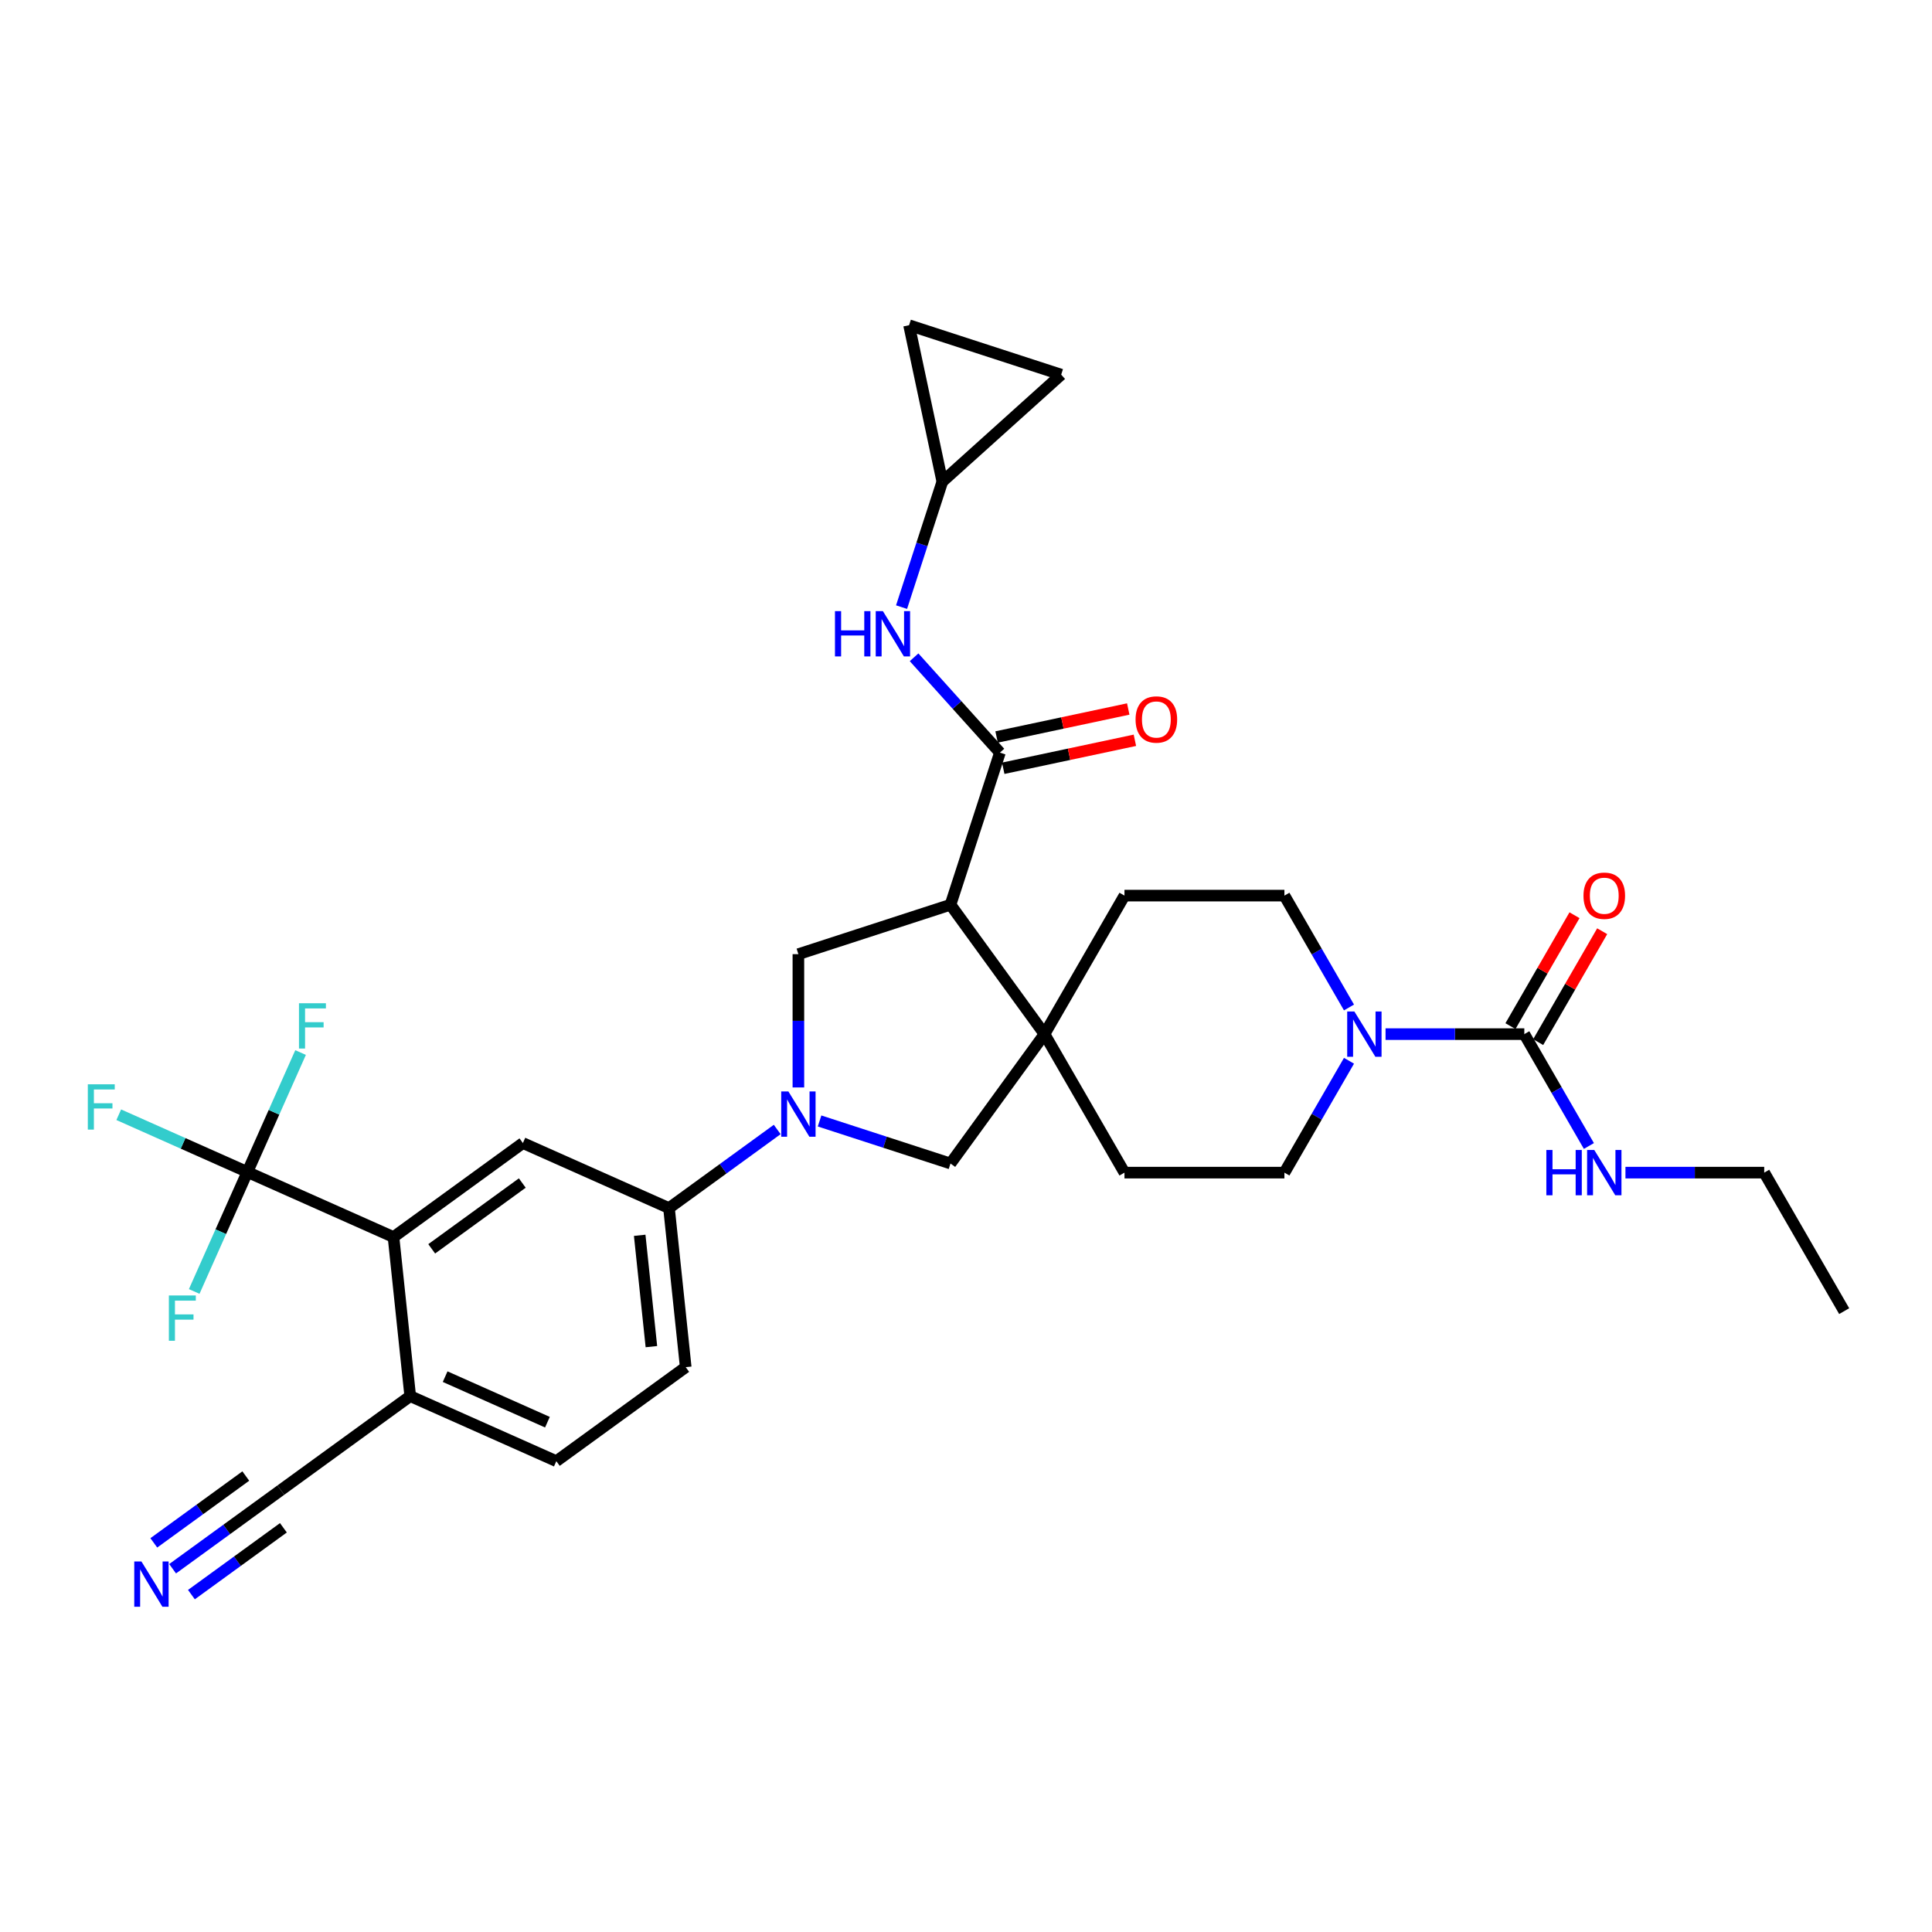 <?xml version='1.0' encoding='iso-8859-1'?>
<svg version='1.1' baseProfile='full'
              xmlns='http://www.w3.org/2000/svg'
                      xmlns:rdkit='http://www.rdkit.org/xml'
                      xmlns:xlink='http://www.w3.org/1999/xlink'
                  xml:space='preserve'
width='1000px' height='1000px' viewBox='0 0 1000 1000'>
<!-- END OF HEADER -->
<rect style='opacity:1.0;fill:#FFFFFF;stroke:none' width='1000' height='1000' x='0' y='0'> </rect>
<path class='bond-1' d='M 491.976,468.289 L 540.634,535.261' style='fill:none;fill-rule:evenodd;stroke:#000000;stroke-width:6px;stroke-linecap:butt;stroke-linejoin:miter;stroke-opacity:1' />
<path class='bond-2' d='M 491.976,468.289 L 517.557,389.558' style='fill:none;fill-rule:evenodd;stroke:#000000;stroke-width:6px;stroke-linecap:butt;stroke-linejoin:miter;stroke-opacity:1' />
<path class='bond-4' d='M 491.976,468.289 L 413.245,493.87' style='fill:none;fill-rule:evenodd;stroke:#000000;stroke-width:6px;stroke-linecap:butt;stroke-linejoin:miter;stroke-opacity:1' />
<path class='bond-0' d='M 413.245,562.861 L 413.245,528.365' style='fill:none;fill-rule:evenodd;stroke:#0000FF;stroke-width:6px;stroke-linecap:butt;stroke-linejoin:miter;stroke-opacity:1' />
<path class='bond-0' d='M 413.245,528.365 L 413.245,493.87' style='fill:none;fill-rule:evenodd;stroke:#000000;stroke-width:6px;stroke-linecap:butt;stroke-linejoin:miter;stroke-opacity:1' />
<path class='bond-8' d='M 402.285,584.615 L 374.279,604.963' style='fill:none;fill-rule:evenodd;stroke:#0000FF;stroke-width:6px;stroke-linecap:butt;stroke-linejoin:miter;stroke-opacity:1' />
<path class='bond-8' d='M 374.279,604.963 L 346.273,625.31' style='fill:none;fill-rule:evenodd;stroke:#000000;stroke-width:6px;stroke-linecap:butt;stroke-linejoin:miter;stroke-opacity:1' />
<path class='bond-32' d='M 424.206,580.213 L 458.091,591.223' style='fill:none;fill-rule:evenodd;stroke:#0000FF;stroke-width:6px;stroke-linecap:butt;stroke-linejoin:miter;stroke-opacity:1' />
<path class='bond-32' d='M 458.091,591.223 L 491.976,602.233' style='fill:none;fill-rule:evenodd;stroke:#000000;stroke-width:6px;stroke-linecap:butt;stroke-linejoin:miter;stroke-opacity:1' />
<path class='bond-9' d='M 540.634,535.261 L 491.976,602.233' style='fill:none;fill-rule:evenodd;stroke:#000000;stroke-width:6px;stroke-linecap:butt;stroke-linejoin:miter;stroke-opacity:1' />
<path class='bond-18' d='M 540.634,535.261 L 582.025,463.569' style='fill:none;fill-rule:evenodd;stroke:#000000;stroke-width:6px;stroke-linecap:butt;stroke-linejoin:miter;stroke-opacity:1' />
<path class='bond-19' d='M 540.634,535.261 L 582.025,606.952' style='fill:none;fill-rule:evenodd;stroke:#000000;stroke-width:6px;stroke-linecap:butt;stroke-linejoin:miter;stroke-opacity:1' />
<path class='bond-11' d='M 517.557,389.558 L 495.341,364.885' style='fill:none;fill-rule:evenodd;stroke:#000000;stroke-width:6px;stroke-linecap:butt;stroke-linejoin:miter;stroke-opacity:1' />
<path class='bond-11' d='M 495.341,364.885 L 473.125,340.212' style='fill:none;fill-rule:evenodd;stroke:#0000FF;stroke-width:6px;stroke-linecap:butt;stroke-linejoin:miter;stroke-opacity:1' />
<path class='bond-20' d='M 519.278,397.655 L 553.349,390.413' style='fill:none;fill-rule:evenodd;stroke:#000000;stroke-width:6px;stroke-linecap:butt;stroke-linejoin:miter;stroke-opacity:1' />
<path class='bond-20' d='M 553.349,390.413 L 587.42,383.171' style='fill:none;fill-rule:evenodd;stroke:#FF0000;stroke-width:6px;stroke-linecap:butt;stroke-linejoin:miter;stroke-opacity:1' />
<path class='bond-20' d='M 515.836,381.461 L 549.907,374.219' style='fill:none;fill-rule:evenodd;stroke:#000000;stroke-width:6px;stroke-linecap:butt;stroke-linejoin:miter;stroke-opacity:1' />
<path class='bond-20' d='M 549.907,374.219 L 583.978,366.977' style='fill:none;fill-rule:evenodd;stroke:#FF0000;stroke-width:6px;stroke-linecap:butt;stroke-linejoin:miter;stroke-opacity:1' />
<path class='bond-3' d='M 128.05,606.627 L 203.676,640.298' style='fill:none;fill-rule:evenodd;stroke:#000000;stroke-width:6px;stroke-linecap:butt;stroke-linejoin:miter;stroke-opacity:1' />
<path class='bond-27' d='M 128.05,606.627 L 94.757,591.804' style='fill:none;fill-rule:evenodd;stroke:#000000;stroke-width:6px;stroke-linecap:butt;stroke-linejoin:miter;stroke-opacity:1' />
<path class='bond-27' d='M 94.757,591.804 L 61.465,576.982' style='fill:none;fill-rule:evenodd;stroke:#33CCCC;stroke-width:6px;stroke-linecap:butt;stroke-linejoin:miter;stroke-opacity:1' />
<path class='bond-28' d='M 128.05,606.627 L 141.815,575.71' style='fill:none;fill-rule:evenodd;stroke:#000000;stroke-width:6px;stroke-linecap:butt;stroke-linejoin:miter;stroke-opacity:1' />
<path class='bond-28' d='M 141.815,575.71 L 155.58,544.793' style='fill:none;fill-rule:evenodd;stroke:#33CCCC;stroke-width:6px;stroke-linecap:butt;stroke-linejoin:miter;stroke-opacity:1' />
<path class='bond-29' d='M 128.05,606.627 L 114.285,637.544' style='fill:none;fill-rule:evenodd;stroke:#000000;stroke-width:6px;stroke-linecap:butt;stroke-linejoin:miter;stroke-opacity:1' />
<path class='bond-29' d='M 114.285,637.544 L 100.52,668.461' style='fill:none;fill-rule:evenodd;stroke:#33CCCC;stroke-width:6px;stroke-linecap:butt;stroke-linejoin:miter;stroke-opacity:1' />
<path class='bond-5' d='M 788.981,535.261 L 753.07,535.261' style='fill:none;fill-rule:evenodd;stroke:#000000;stroke-width:6px;stroke-linecap:butt;stroke-linejoin:miter;stroke-opacity:1' />
<path class='bond-5' d='M 753.07,535.261 L 717.159,535.261' style='fill:none;fill-rule:evenodd;stroke:#0000FF;stroke-width:6px;stroke-linecap:butt;stroke-linejoin:miter;stroke-opacity:1' />
<path class='bond-23' d='M 796.15,539.4 L 812.721,510.698' style='fill:none;fill-rule:evenodd;stroke:#000000;stroke-width:6px;stroke-linecap:butt;stroke-linejoin:miter;stroke-opacity:1' />
<path class='bond-23' d='M 812.721,510.698 L 829.292,481.997' style='fill:none;fill-rule:evenodd;stroke:#FF0000;stroke-width:6px;stroke-linecap:butt;stroke-linejoin:miter;stroke-opacity:1' />
<path class='bond-23' d='M 781.812,531.122 L 798.383,502.42' style='fill:none;fill-rule:evenodd;stroke:#000000;stroke-width:6px;stroke-linecap:butt;stroke-linejoin:miter;stroke-opacity:1' />
<path class='bond-23' d='M 798.383,502.42 L 814.954,473.719' style='fill:none;fill-rule:evenodd;stroke:#FF0000;stroke-width:6px;stroke-linecap:butt;stroke-linejoin:miter;stroke-opacity:1' />
<path class='bond-25' d='M 788.981,535.261 L 805.695,564.211' style='fill:none;fill-rule:evenodd;stroke:#000000;stroke-width:6px;stroke-linecap:butt;stroke-linejoin:miter;stroke-opacity:1' />
<path class='bond-25' d='M 805.695,564.211 L 822.41,593.161' style='fill:none;fill-rule:evenodd;stroke:#0000FF;stroke-width:6px;stroke-linecap:butt;stroke-linejoin:miter;stroke-opacity:1' />
<path class='bond-6' d='M 698.236,549.052 L 681.522,578.002' style='fill:none;fill-rule:evenodd;stroke:#0000FF;stroke-width:6px;stroke-linecap:butt;stroke-linejoin:miter;stroke-opacity:1' />
<path class='bond-6' d='M 681.522,578.002 L 664.808,606.952' style='fill:none;fill-rule:evenodd;stroke:#000000;stroke-width:6px;stroke-linecap:butt;stroke-linejoin:miter;stroke-opacity:1' />
<path class='bond-33' d='M 698.236,521.469 L 681.522,492.519' style='fill:none;fill-rule:evenodd;stroke:#0000FF;stroke-width:6px;stroke-linecap:butt;stroke-linejoin:miter;stroke-opacity:1' />
<path class='bond-33' d='M 681.522,492.519 L 664.808,463.569' style='fill:none;fill-rule:evenodd;stroke:#000000;stroke-width:6px;stroke-linecap:butt;stroke-linejoin:miter;stroke-opacity:1' />
<path class='bond-7' d='M 203.676,640.298 L 270.648,591.64' style='fill:none;fill-rule:evenodd;stroke:#000000;stroke-width:6px;stroke-linecap:butt;stroke-linejoin:miter;stroke-opacity:1' />
<path class='bond-7' d='M 223.453,646.394 L 270.334,612.333' style='fill:none;fill-rule:evenodd;stroke:#000000;stroke-width:6px;stroke-linecap:butt;stroke-linejoin:miter;stroke-opacity:1' />
<path class='bond-35' d='M 203.676,640.298 L 212.329,722.627' style='fill:none;fill-rule:evenodd;stroke:#000000;stroke-width:6px;stroke-linecap:butt;stroke-linejoin:miter;stroke-opacity:1' />
<path class='bond-10' d='M 346.273,625.31 L 270.648,591.64' style='fill:none;fill-rule:evenodd;stroke:#000000;stroke-width:6px;stroke-linecap:butt;stroke-linejoin:miter;stroke-opacity:1' />
<path class='bond-24' d='M 346.273,625.31 L 354.926,707.639' style='fill:none;fill-rule:evenodd;stroke:#000000;stroke-width:6px;stroke-linecap:butt;stroke-linejoin:miter;stroke-opacity:1' />
<path class='bond-24' d='M 331.105,639.39 L 337.163,697.02' style='fill:none;fill-rule:evenodd;stroke:#000000;stroke-width:6px;stroke-linecap:butt;stroke-linejoin:miter;stroke-opacity:1' />
<path class='bond-13' d='M 466.646,314.247 L 477.196,281.778' style='fill:none;fill-rule:evenodd;stroke:#0000FF;stroke-width:6px;stroke-linecap:butt;stroke-linejoin:miter;stroke-opacity:1' />
<path class='bond-13' d='M 477.196,281.778 L 487.746,249.308' style='fill:none;fill-rule:evenodd;stroke:#000000;stroke-width:6px;stroke-linecap:butt;stroke-linejoin:miter;stroke-opacity:1' />
<path class='bond-12' d='M 89.344,811.98 L 117.35,791.632' style='fill:none;fill-rule:evenodd;stroke:#0000FF;stroke-width:6px;stroke-linecap:butt;stroke-linejoin:miter;stroke-opacity:1' />
<path class='bond-12' d='M 117.35,791.632 L 145.356,771.285' style='fill:none;fill-rule:evenodd;stroke:#000000;stroke-width:6px;stroke-linecap:butt;stroke-linejoin:miter;stroke-opacity:1' />
<path class='bond-12' d='M 99.076,825.374 L 122.881,808.079' style='fill:none;fill-rule:evenodd;stroke:#0000FF;stroke-width:6px;stroke-linecap:butt;stroke-linejoin:miter;stroke-opacity:1' />
<path class='bond-12' d='M 122.881,808.079 L 146.686,790.784' style='fill:none;fill-rule:evenodd;stroke:#000000;stroke-width:6px;stroke-linecap:butt;stroke-linejoin:miter;stroke-opacity:1' />
<path class='bond-12' d='M 79.613,798.585 L 103.418,781.29' style='fill:none;fill-rule:evenodd;stroke:#0000FF;stroke-width:6px;stroke-linecap:butt;stroke-linejoin:miter;stroke-opacity:1' />
<path class='bond-12' d='M 103.418,781.29 L 127.223,763.995' style='fill:none;fill-rule:evenodd;stroke:#000000;stroke-width:6px;stroke-linecap:butt;stroke-linejoin:miter;stroke-opacity:1' />
<path class='bond-16' d='M 487.746,249.308 L 470.535,168.335' style='fill:none;fill-rule:evenodd;stroke:#000000;stroke-width:6px;stroke-linecap:butt;stroke-linejoin:miter;stroke-opacity:1' />
<path class='bond-17' d='M 487.746,249.308 L 549.265,193.916' style='fill:none;fill-rule:evenodd;stroke:#000000;stroke-width:6px;stroke-linecap:butt;stroke-linejoin:miter;stroke-opacity:1' />
<path class='bond-14' d='M 145.356,771.285 L 212.329,722.627' style='fill:none;fill-rule:evenodd;stroke:#000000;stroke-width:6px;stroke-linecap:butt;stroke-linejoin:miter;stroke-opacity:1' />
<path class='bond-15' d='M 212.329,722.627 L 287.954,756.297' style='fill:none;fill-rule:evenodd;stroke:#000000;stroke-width:6px;stroke-linecap:butt;stroke-linejoin:miter;stroke-opacity:1' />
<path class='bond-15' d='M 230.407,712.552 L 283.344,736.122' style='fill:none;fill-rule:evenodd;stroke:#000000;stroke-width:6px;stroke-linecap:butt;stroke-linejoin:miter;stroke-opacity:1' />
<path class='bond-34' d='M 470.535,168.335 L 549.265,193.916' style='fill:none;fill-rule:evenodd;stroke:#000000;stroke-width:6px;stroke-linecap:butt;stroke-linejoin:miter;stroke-opacity:1' />
<path class='bond-21' d='M 582.025,463.569 L 664.808,463.569' style='fill:none;fill-rule:evenodd;stroke:#000000;stroke-width:6px;stroke-linecap:butt;stroke-linejoin:miter;stroke-opacity:1' />
<path class='bond-22' d='M 582.025,606.952 L 664.808,606.952' style='fill:none;fill-rule:evenodd;stroke:#000000;stroke-width:6px;stroke-linecap:butt;stroke-linejoin:miter;stroke-opacity:1' />
<path class='bond-26' d='M 354.926,707.639 L 287.954,756.297' style='fill:none;fill-rule:evenodd;stroke:#000000;stroke-width:6px;stroke-linecap:butt;stroke-linejoin:miter;stroke-opacity:1' />
<path class='bond-30' d='M 841.332,606.952 L 877.243,606.952' style='fill:none;fill-rule:evenodd;stroke:#0000FF;stroke-width:6px;stroke-linecap:butt;stroke-linejoin:miter;stroke-opacity:1' />
<path class='bond-30' d='M 877.243,606.952 L 913.154,606.952' style='fill:none;fill-rule:evenodd;stroke:#000000;stroke-width:6px;stroke-linecap:butt;stroke-linejoin:miter;stroke-opacity:1' />
<path class='bond-31' d='M 913.154,606.952 L 954.545,678.644' style='fill:none;fill-rule:evenodd;stroke:#000000;stroke-width:6px;stroke-linecap:butt;stroke-linejoin:miter;stroke-opacity:1' />
<path  class='atom-1' d='M 408.063 564.93
L 415.745 577.347
Q 416.507 578.573, 417.732 580.791
Q 418.957 583.01, 419.024 583.142
L 419.024 564.93
L 422.136 564.93
L 422.136 588.374
L 418.924 588.374
L 410.679 574.798
Q 409.719 573.208, 408.692 571.387
Q 407.699 569.566, 407.401 569.003
L 407.401 588.374
L 404.355 588.374
L 404.355 564.93
L 408.063 564.93
' fill='#0000FF'/>
<path  class='atom-7' d='M 701.017 523.539
L 708.699 535.956
Q 709.46 537.181, 710.685 539.4
Q 711.911 541.619, 711.977 541.751
L 711.977 523.539
L 715.089 523.539
L 715.089 546.983
L 711.878 546.983
L 703.632 533.407
Q 702.672 531.817, 701.646 529.996
Q 700.652 528.175, 700.354 527.612
L 700.354 546.983
L 697.308 546.983
L 697.308 523.539
L 701.017 523.539
' fill='#0000FF'/>
<path  class='atom-12' d='M 432.181 316.317
L 435.36 316.317
L 435.36 326.284
L 447.347 326.284
L 447.347 316.317
L 450.526 316.317
L 450.526 339.761
L 447.347 339.761
L 447.347 328.933
L 435.36 328.933
L 435.36 339.761
L 432.181 339.761
L 432.181 316.317
' fill='#0000FF'/>
<path  class='atom-12' d='M 456.983 316.317
L 464.665 328.734
Q 465.427 329.959, 466.652 332.178
Q 467.877 334.397, 467.943 334.529
L 467.943 316.317
L 471.056 316.317
L 471.056 339.761
L 467.844 339.761
L 459.599 326.185
Q 458.638 324.595, 457.612 322.774
Q 456.619 320.953, 456.321 320.39
L 456.321 339.761
L 453.274 339.761
L 453.274 316.317
L 456.983 316.317
' fill='#0000FF'/>
<path  class='atom-13' d='M 73.202 808.221
L 80.884 820.638
Q 81.646 821.864, 82.871 824.082
Q 84.096 826.301, 84.162 826.433
L 84.162 808.221
L 87.275 808.221
L 87.275 831.665
L 84.063 831.665
L 75.818 818.089
Q 74.858 816.499, 73.831 814.678
Q 72.838 812.857, 72.54 812.294
L 72.54 831.665
L 69.493 831.665
L 69.493 808.221
L 73.202 808.221
' fill='#0000FF'/>
<path  class='atom-21' d='M 587.769 372.413
Q 587.769 366.784, 590.55 363.638
Q 593.332 360.492, 598.53 360.492
Q 603.729 360.492, 606.511 363.638
Q 609.292 366.784, 609.292 372.413
Q 609.292 378.108, 606.477 381.353
Q 603.663 384.565, 598.53 384.565
Q 593.365 384.565, 590.55 381.353
Q 587.769 378.141, 587.769 372.413
M 598.53 381.916
Q 602.107 381.916, 604.027 379.532
Q 605.981 377.115, 605.981 372.413
Q 605.981 367.81, 604.027 365.492
Q 602.107 363.141, 598.53 363.141
Q 594.954 363.141, 593.001 365.459
Q 591.08 367.777, 591.08 372.413
Q 591.08 377.148, 593.001 379.532
Q 594.954 381.916, 598.53 381.916
' fill='#FF0000'/>
<path  class='atom-24' d='M 819.61 463.636
Q 819.61 458.006, 822.392 454.861
Q 825.173 451.715, 830.372 451.715
Q 835.571 451.715, 838.352 454.861
Q 841.134 458.006, 841.134 463.636
Q 841.134 469.331, 838.319 472.576
Q 835.505 475.788, 830.372 475.788
Q 825.206 475.788, 822.392 472.576
Q 819.61 469.364, 819.61 463.636
M 830.372 473.139
Q 833.948 473.139, 835.869 470.755
Q 837.822 468.338, 837.822 463.636
Q 837.822 459.033, 835.869 456.715
Q 833.948 454.364, 830.372 454.364
Q 826.796 454.364, 824.842 456.682
Q 822.922 459, 822.922 463.636
Q 822.922 468.371, 824.842 470.755
Q 826.796 473.139, 830.372 473.139
' fill='#FF0000'/>
<path  class='atom-26' d='M 800.388 595.231
L 803.567 595.231
L 803.567 605.197
L 815.554 605.197
L 815.554 595.231
L 818.733 595.231
L 818.733 618.674
L 815.554 618.674
L 815.554 607.847
L 803.567 607.847
L 803.567 618.674
L 800.388 618.674
L 800.388 595.231
' fill='#0000FF'/>
<path  class='atom-26' d='M 825.19 595.231
L 832.872 607.648
Q 833.634 608.873, 834.859 611.092
Q 836.084 613.31, 836.15 613.443
L 836.15 595.231
L 839.263 595.231
L 839.263 618.674
L 836.051 618.674
L 827.806 605.098
Q 826.846 603.509, 825.819 601.688
Q 824.826 599.866, 824.528 599.303
L 824.528 618.674
L 821.481 618.674
L 821.481 595.231
L 825.19 595.231
' fill='#0000FF'/>
<path  class='atom-28' d='M 45.455 561.235
L 59.395 561.235
L 59.395 563.917
L 48.6 563.917
L 48.6 571.036
L 58.203 571.036
L 58.203 573.751
L 48.6 573.751
L 48.6 584.679
L 45.455 584.679
L 45.455 561.235
' fill='#33CCCC'/>
<path  class='atom-29' d='M 154.75 519.28
L 168.691 519.28
L 168.691 521.962
L 157.896 521.962
L 157.896 529.081
L 167.499 529.081
L 167.499 531.797
L 157.896 531.797
L 157.896 542.724
L 154.75 542.724
L 154.75 519.28
' fill='#33CCCC'/>
<path  class='atom-30' d='M 87.409 670.531
L 101.35 670.531
L 101.35 673.213
L 90.555 673.213
L 90.555 680.332
L 100.158 680.332
L 100.158 683.047
L 90.555 683.047
L 90.555 693.975
L 87.409 693.975
L 87.409 670.531
' fill='#33CCCC'/>
</svg>
